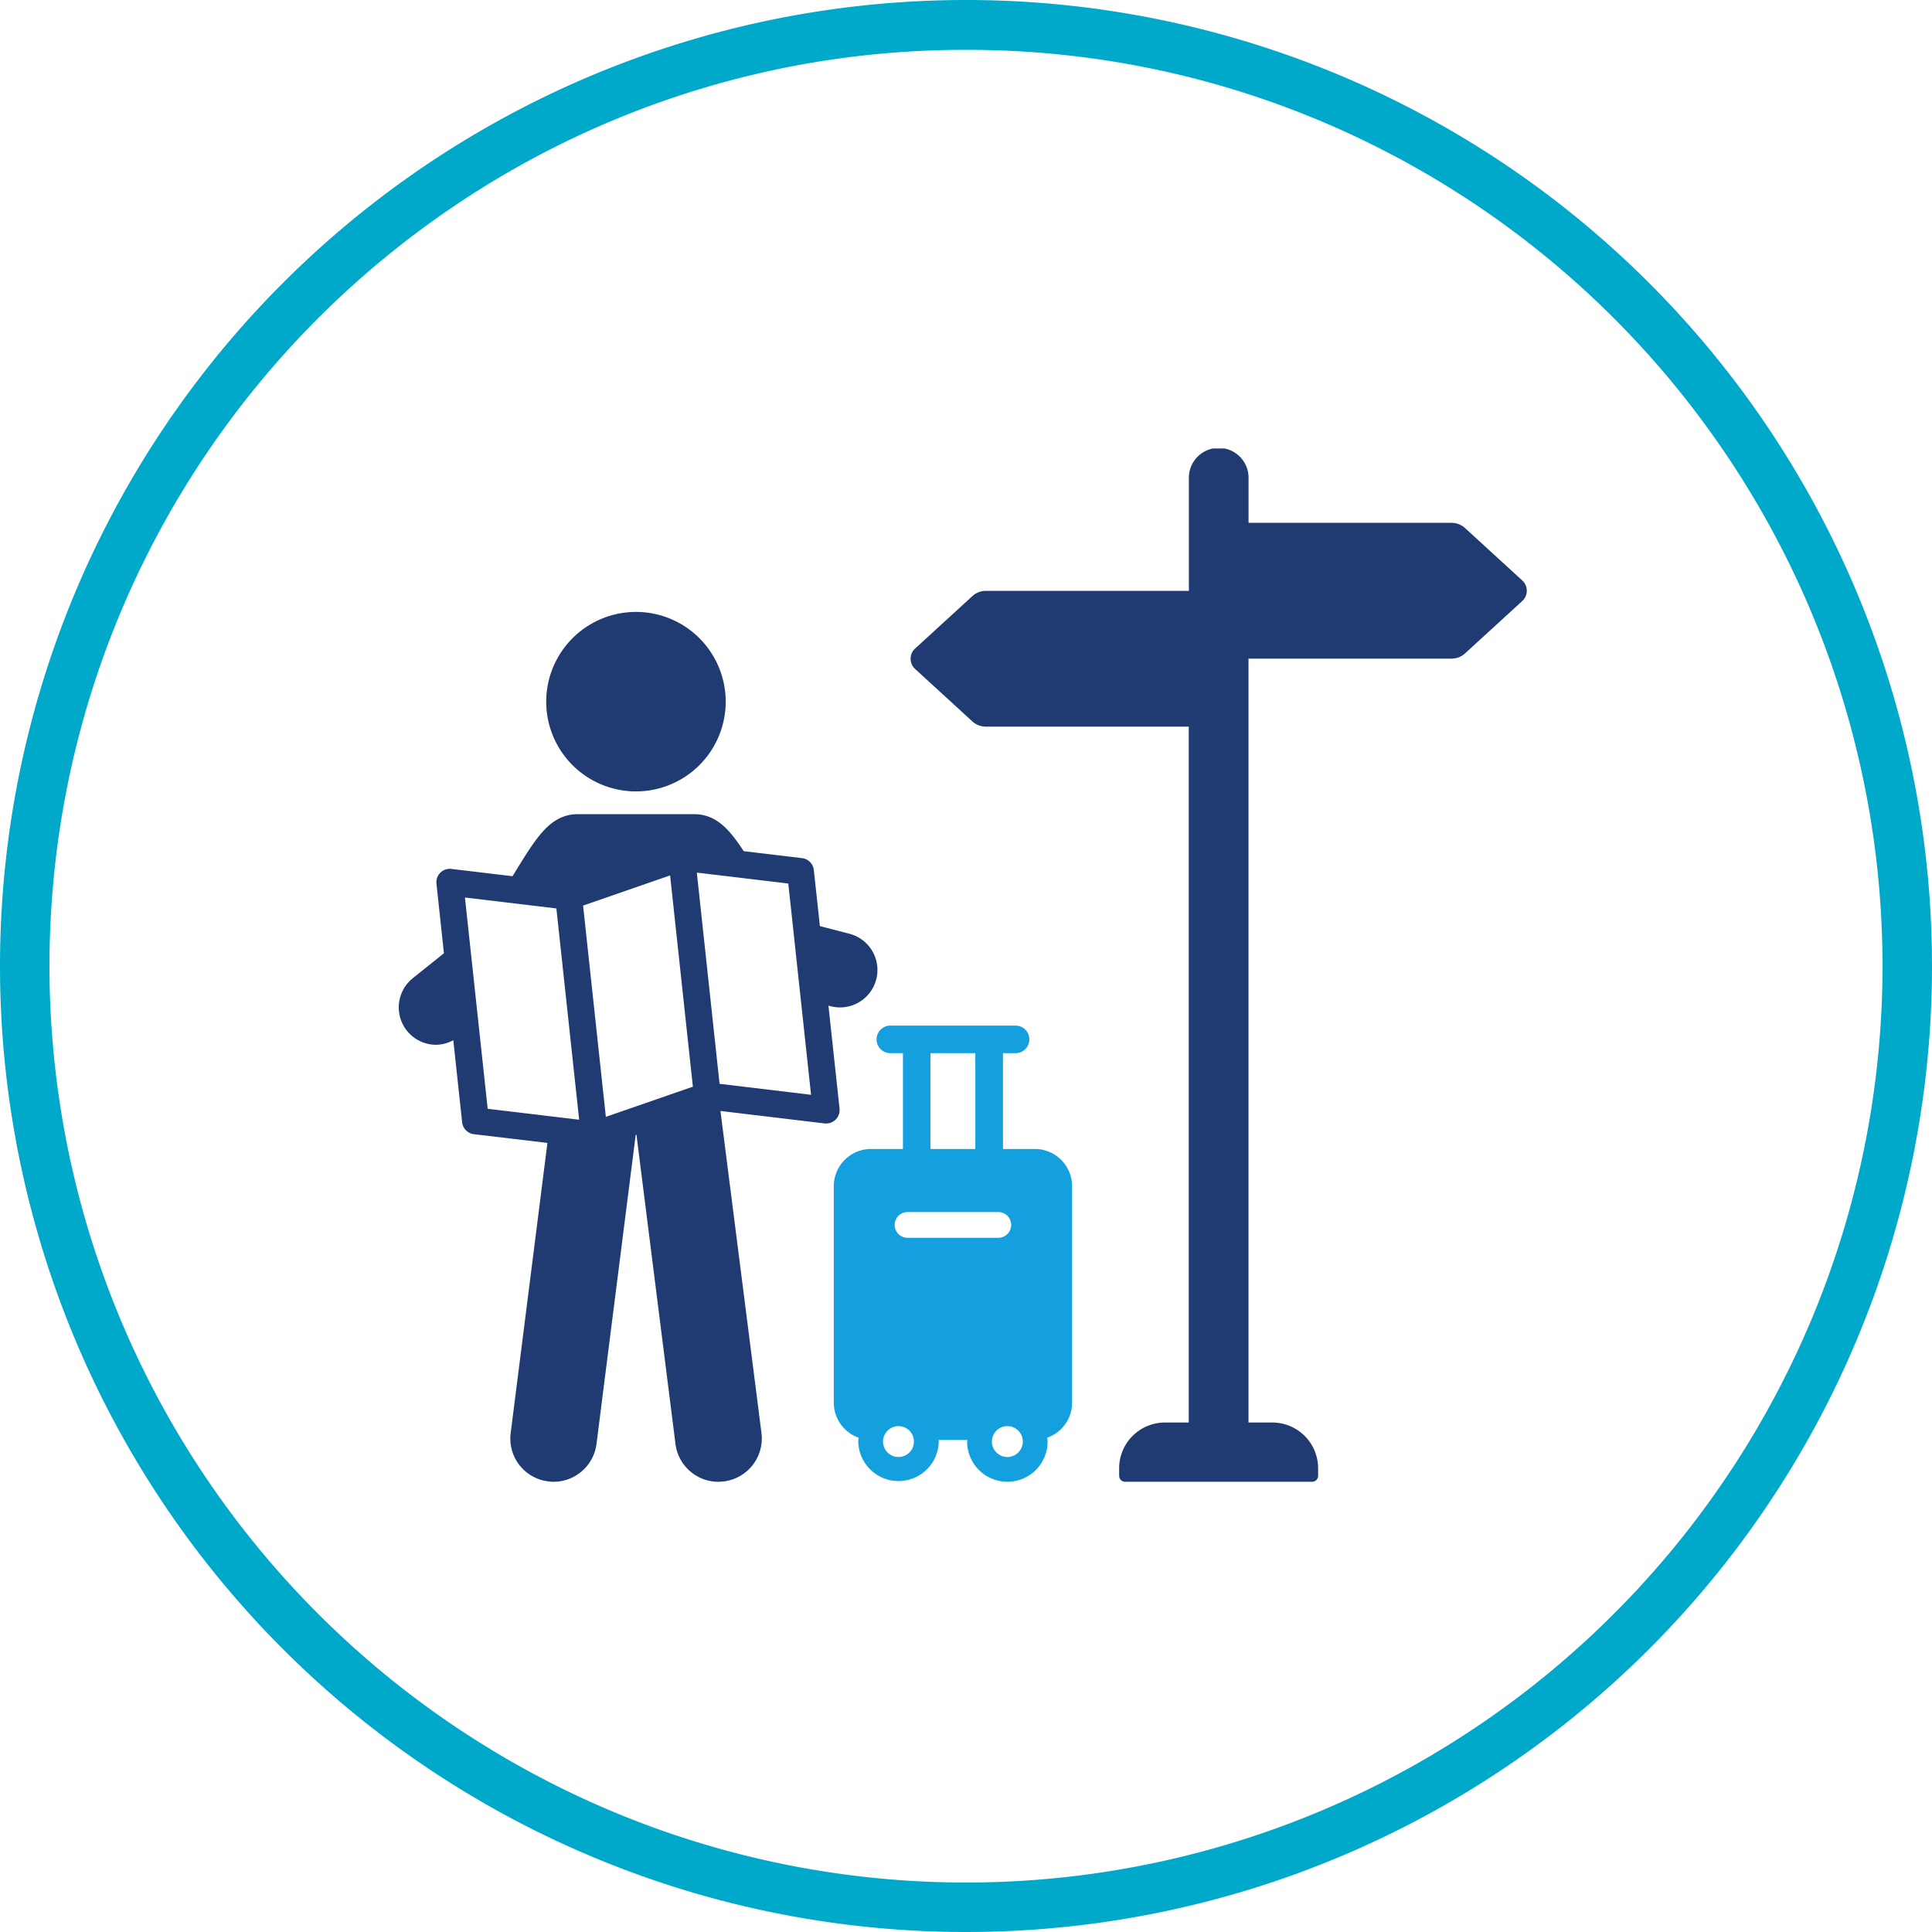 <svg xmlns="http://www.w3.org/2000/svg" xmlns:xlink="http://www.w3.org/1999/xlink" width="155" height="155" viewBox="0 0 155 155">
  <defs>
    <clipPath id="clip-path">
      <rect id="長方形_15" data-name="長方形 15" width="90.49" height="82.9" fill="none"/>
    </clipPath>
  </defs>
  <g id="グループ_16" data-name="グループ 16" transform="translate(-2099 -5503)">
    <g id="グループ_6" data-name="グループ 6" transform="translate(2131 5538.979)">
      <g id="グループ_5" data-name="グループ 5" clip-path="url(#clip-path)">
        <path id="パス_11" data-name="パス 11" d="M128.309,158.752H125.75v-7.687h1.008a1.106,1.106,0,0,0,0-2.212H116.714a1.106,1.106,0,0,0,0,2.212h1.009v7.687h-2.56a2.986,2.986,0,0,0-2.986,2.986v17.377a2.977,2.977,0,0,0,1.994,2.8,3.017,3.017,0,0,0-.031.307,3.229,3.229,0,0,0,6.457,0c0-.043-.01-.081-.012-.123h2.3c0,.042-.012.08-.012.123a3.228,3.228,0,0,0,6.457,0c0-.106-.021-.2-.031-.307a2.975,2.975,0,0,0,1.994-2.8V161.738a2.986,2.986,0,0,0-2.986-2.986m-8.376-7.687h3.6v7.687h-3.6Zm-2.565,32.4a1.239,1.239,0,1,1,1.239-1.238,1.242,1.242,0,0,1-1.239,1.238m.695-17.587a1.034,1.034,0,0,1,0-2.067h7.344a1.034,1.034,0,0,1,0,2.067Zm8.039,17.587a1.239,1.239,0,1,1,1.24-1.238,1.24,1.24,0,0,1-1.24,1.238" transform="translate(-77.283 -102.551)" fill="#14a0de"/>
        <path id="パス_12" data-name="パス 12" d="M38,49.35a7.2,7.2,0,1,0,7.205-7.2A7.206,7.206,0,0,0,38,49.35" transform="translate(-26.179 -29.036)" fill="#203a72"/>
        <path id="パス_13" data-name="パス 13" d="M35.355,117.939l-.89-8.263.169.044a3,3,0,0,0,1.515-5.812l-2.371-.614-.486-4.5a1.075,1.075,0,0,0-.943-.953l-4.685-.56c-1.189-1.824-2.242-2.969-4.007-2.969H14.389c-2.211,0-3.316,1.8-4.975,4.5-.091.148-.2.324-.3.478l-4.9-.585a1.089,1.089,0,0,0-.884.3,1.077,1.077,0,0,0-.314.882l.6,5.588-2.5,2A3,3,0,0,0,3,112.816a3.013,3.013,0,0,0,1.367-.369l.709,6.586a1.077,1.077,0,0,0,.943.955l5.9.7L8.972,143.956a3.46,3.46,0,0,0,3,3.885c.158.016.3.033.442.033a3.474,3.474,0,0,0,3.443-3.049L19,120.048l.061-.021,3.129,24.8a3.473,3.473,0,0,0,3.442,3.049,4.271,4.271,0,0,0,.444-.033,3.47,3.47,0,0,0,3.014-3.885L25.8,118.124l8.355,1a1.2,1.2,0,0,0,.243,0,1.078,1.078,0,0,0,.955-1.186m-28.227.012L5.3,101l7.337.876,1.827,16.95Zm9.48.646-1.826-16.95,6.981-2.419,1.827,16.949Zm9.123-2.651L23.905,99l7.338.878,1.826,16.95Z" transform="translate(0 -64.973)" fill="#203a72"/>
        <path id="パス_14" data-name="パス 14" d="M132.356,16.05l4.592-4.206a1.6,1.6,0,0,1,1.077-.419h16.292V2.4a2.394,2.394,0,1,1,4.787,0V5.968h16.292a1.6,1.6,0,0,1,1.078.419l4.592,4.205a1.116,1.116,0,0,1,0,1.644l-4.592,4.206a1.6,1.6,0,0,1-1.078.419H159.1V78.146h1.911a3.677,3.677,0,0,1,3.675,3.679v.592a.482.482,0,0,1-.482.483h-15a.482.482,0,0,1-.482-.483v-.592a3.677,3.677,0,0,1,3.674-3.679h1.911V22.318H138.024a1.6,1.6,0,0,1-1.077-.419l-4.592-4.206a1.114,1.114,0,0,1,0-1.644" transform="translate(-90.936)" fill="#203a72"/>
      </g>
    </g>
    <path id="楕円形_3" data-name="楕円形 3" d="M77.5,4A73.137,73.137,0,0,0,36.408,16.55,73.727,73.727,0,0,0,9.774,48.892a73.4,73.4,0,0,0,6.776,69.7,73.727,73.727,0,0,0,32.341,26.634,73.4,73.4,0,0,0,69.7-6.776,73.727,73.727,0,0,0,26.634-32.341,73.4,73.4,0,0,0-6.776-69.7A73.727,73.727,0,0,0,106.108,9.774,73.036,73.036,0,0,0,77.5,4m0-4A77.5,77.5,0,1,1,0,77.5,77.5,77.5,0,0,1,77.5,0Z" transform="translate(2099 5503)" fill="#00a9ca"/>
  </g>
</svg>
